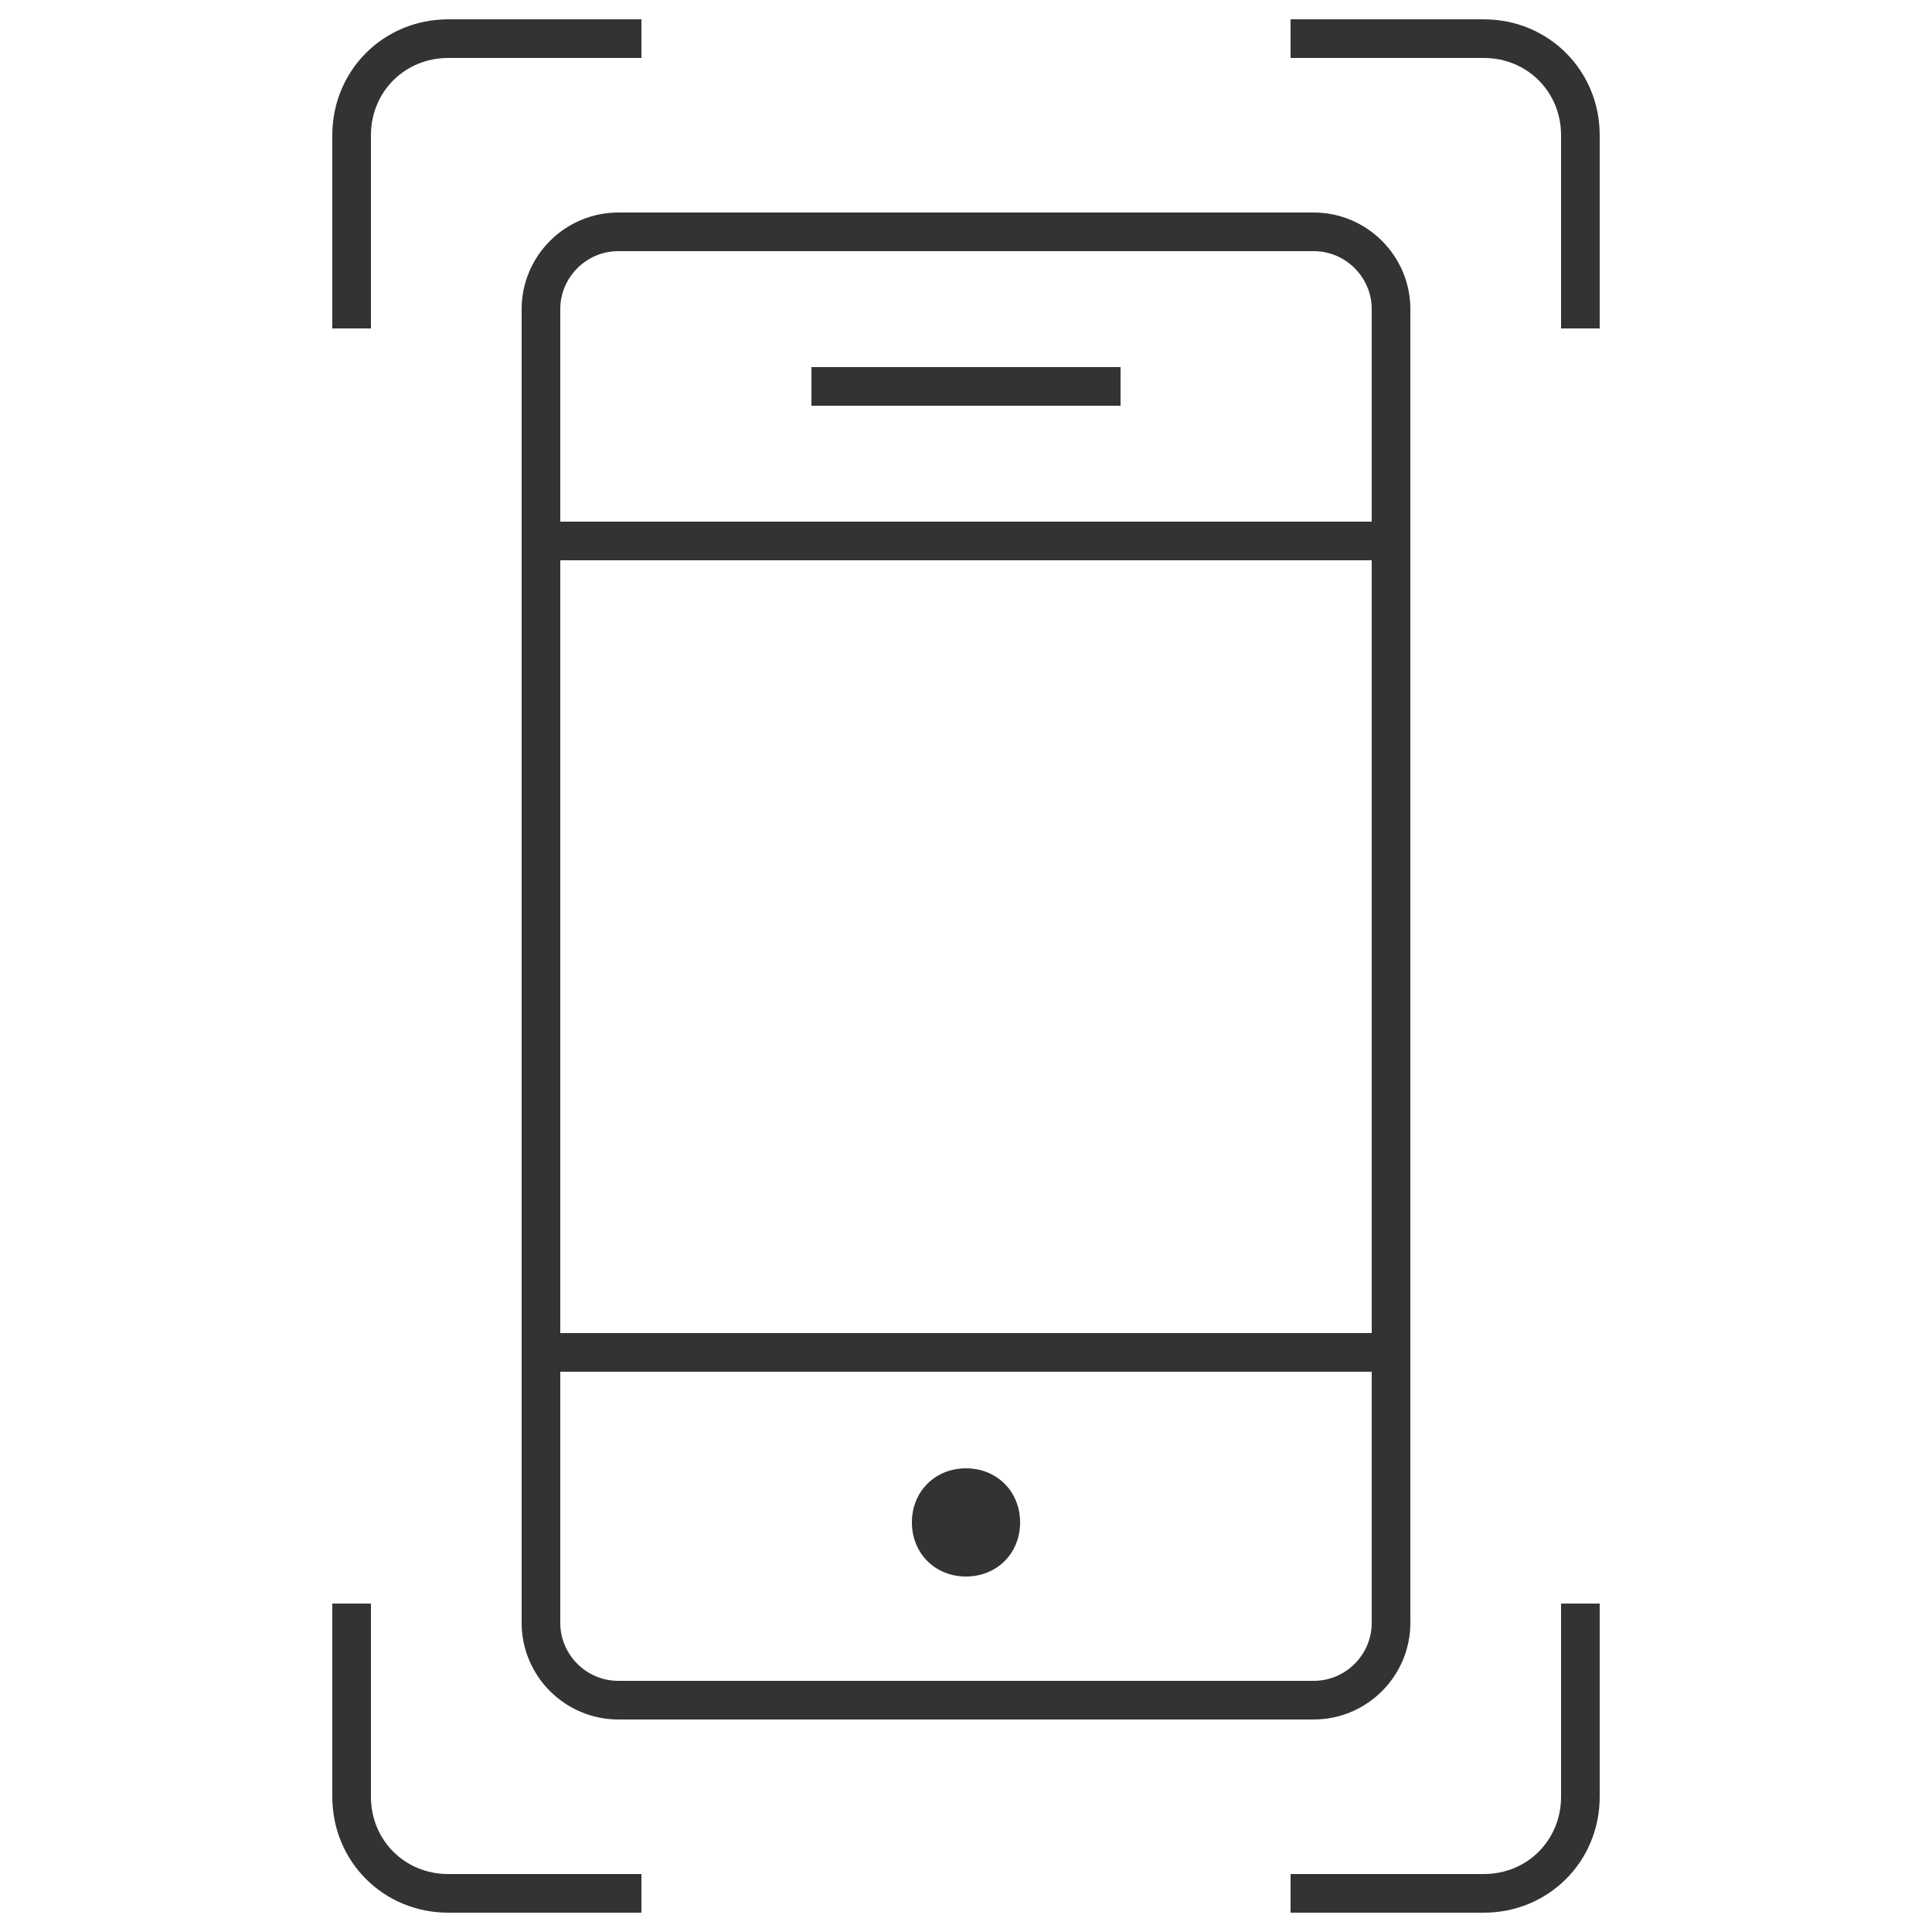 <?xml version="1.0" encoding="utf-8"?>
<!-- Generator: Adobe Illustrator 22.1.0, SVG Export Plug-In . SVG Version: 6.00 Build 0)  -->
<svg version="1.1" id="Layer_1" xmlns="http://www.w3.org/2000/svg" xmlns:xlink="http://www.w3.org/1999/xlink" x="0px" y="0px"
	 viewBox="0 0 50 50" style="enable-background:new 0 0 50 50;" xml:space="preserve">
<style type="text/css">
	.st0{clip-path:url(#SVGID_2_);fill:none;stroke:#333333;stroke-linejoin:round;stroke-miterlimit:10;}
	.st1{clip-path:url(#SVGID_4_);fill:none;stroke:#333333;stroke-linejoin:round;stroke-miterlimit:10;}
	.st2{clip-path:url(#SVGID_6_);fill:none;stroke:#333333;stroke-linejoin:round;stroke-miterlimit:10;}
	.st3{clip-path:url(#SVGID_8_);fill:none;stroke:#333333;stroke-linejoin:round;stroke-miterlimit:10;}
	.st4{clip-path:url(#SVGID_10_);fill:none;stroke:#333333;stroke-linejoin:round;stroke-miterlimit:10;}
	.st5{clip-path:url(#SVGID_12_);fill:none;stroke:#333333;stroke-linejoin:round;stroke-miterlimit:10;}
	.st6{clip-path:url(#SVGID_14_);fill:none;stroke:#333333;stroke-linejoin:round;stroke-miterlimit:10;}
	.st7{clip-path:url(#SVGID_16_);fill:#333333;}
	.st8{clip-path:url(#SVGID_18_);fill:none;stroke:#333333;stroke-linejoin:round;stroke-miterlimit:10;}
</style>
<g>
	<g>
		<defs>
			<rect id="SVGID_1_" x="8.1" width="33.8" height="50"/>
		</defs>
		<clipPath id="SVGID_2_">
			<use xlink:href="#SVGID_1_"  style="overflow:visible;"/>
		</clipPath>
		<path class="st0" d="M36,8v34c0,1.1-0.9,2-2,2H16c-1.1,0-2-0.9-2-2V8c0-1.1,0.9-2,2-2h18C35.1,6,36,6.9,36,8z"/>
	</g>
	<g>
		<defs>
			<rect id="SVGID_3_" x="8.1" width="33.8" height="50"/>
		</defs>
		<clipPath id="SVGID_4_">
			<use xlink:href="#SVGID_3_"  style="overflow:visible;"/>
		</clipPath>
		<path class="st1" d="M16.6,49h-5c-1.4,0-2.5-1.1-2.5-2.5v-5"/>
	</g>
	<g>
		<defs>
			<rect id="SVGID_5_" x="8.1" width="33.8" height="50"/>
		</defs>
		<clipPath id="SVGID_6_">
			<use xlink:href="#SVGID_5_"  style="overflow:visible;"/>
		</clipPath>
		<path class="st2" d="M40.9,41.5v5c0,1.4-1.1,2.5-2.5,2.5h-5"/>
	</g>
	<g>
		<defs>
			<rect id="SVGID_7_" x="8.1" width="33.8" height="50"/>
		</defs>
		<clipPath id="SVGID_8_">
			<use xlink:href="#SVGID_7_"  style="overflow:visible;"/>
		</clipPath>
		<path class="st3" d="M33.4,1h5c1.4,0,2.5,1.1,2.5,2.5v5"/>
	</g>
	<g>
		<defs>
			<rect id="SVGID_9_" x="8.1" width="33.8" height="50"/>
		</defs>
		<clipPath id="SVGID_10_">
			<use xlink:href="#SVGID_9_"  style="overflow:visible;"/>
		</clipPath>
		<path class="st4" d="M9.1,8.5v-5c0-1.4,1.1-2.5,2.5-2.5h5"/>
	</g>
	<g>
		<defs>
			<rect id="SVGID_11_" x="8.1" width="33.8" height="50"/>
		</defs>
		<clipPath id="SVGID_12_">
			<use xlink:href="#SVGID_11_"  style="overflow:visible;"/>
		</clipPath>
		<line class="st5" x1="14" y1="14" x2="36" y2="14"/>
	</g>
	<g>
		<defs>
			<rect id="SVGID_13_" x="8.1" width="33.8" height="50"/>
		</defs>
		<clipPath id="SVGID_14_">
			<use xlink:href="#SVGID_13_"  style="overflow:visible;"/>
		</clipPath>
		<line class="st6" x1="14" y1="35" x2="36" y2="35"/>
	</g>
	<g>
		<defs>
			<rect id="SVGID_15_" x="8.1" width="33.8" height="50"/>
		</defs>
		<clipPath id="SVGID_16_">
			<use xlink:href="#SVGID_15_"  style="overflow:visible;"/>
		</clipPath>
		<path class="st7" d="M26.4,39.4c0,0.8-0.6,1.4-1.4,1.4s-1.4-0.6-1.4-1.4c0-0.8,0.6-1.4,1.4-1.4S26.4,38.6,26.4,39.4"/>
	</g>
	<g>
		<defs>
			<rect id="SVGID_17_" x="8.1" width="33.8" height="50"/>
		</defs>
		<clipPath id="SVGID_18_">
			<use xlink:href="#SVGID_17_"  style="overflow:visible;"/>
		</clipPath>
		<line class="st8" x1="21" y1="10" x2="29" y2="10"/>
	</g>
</g>
</svg>
